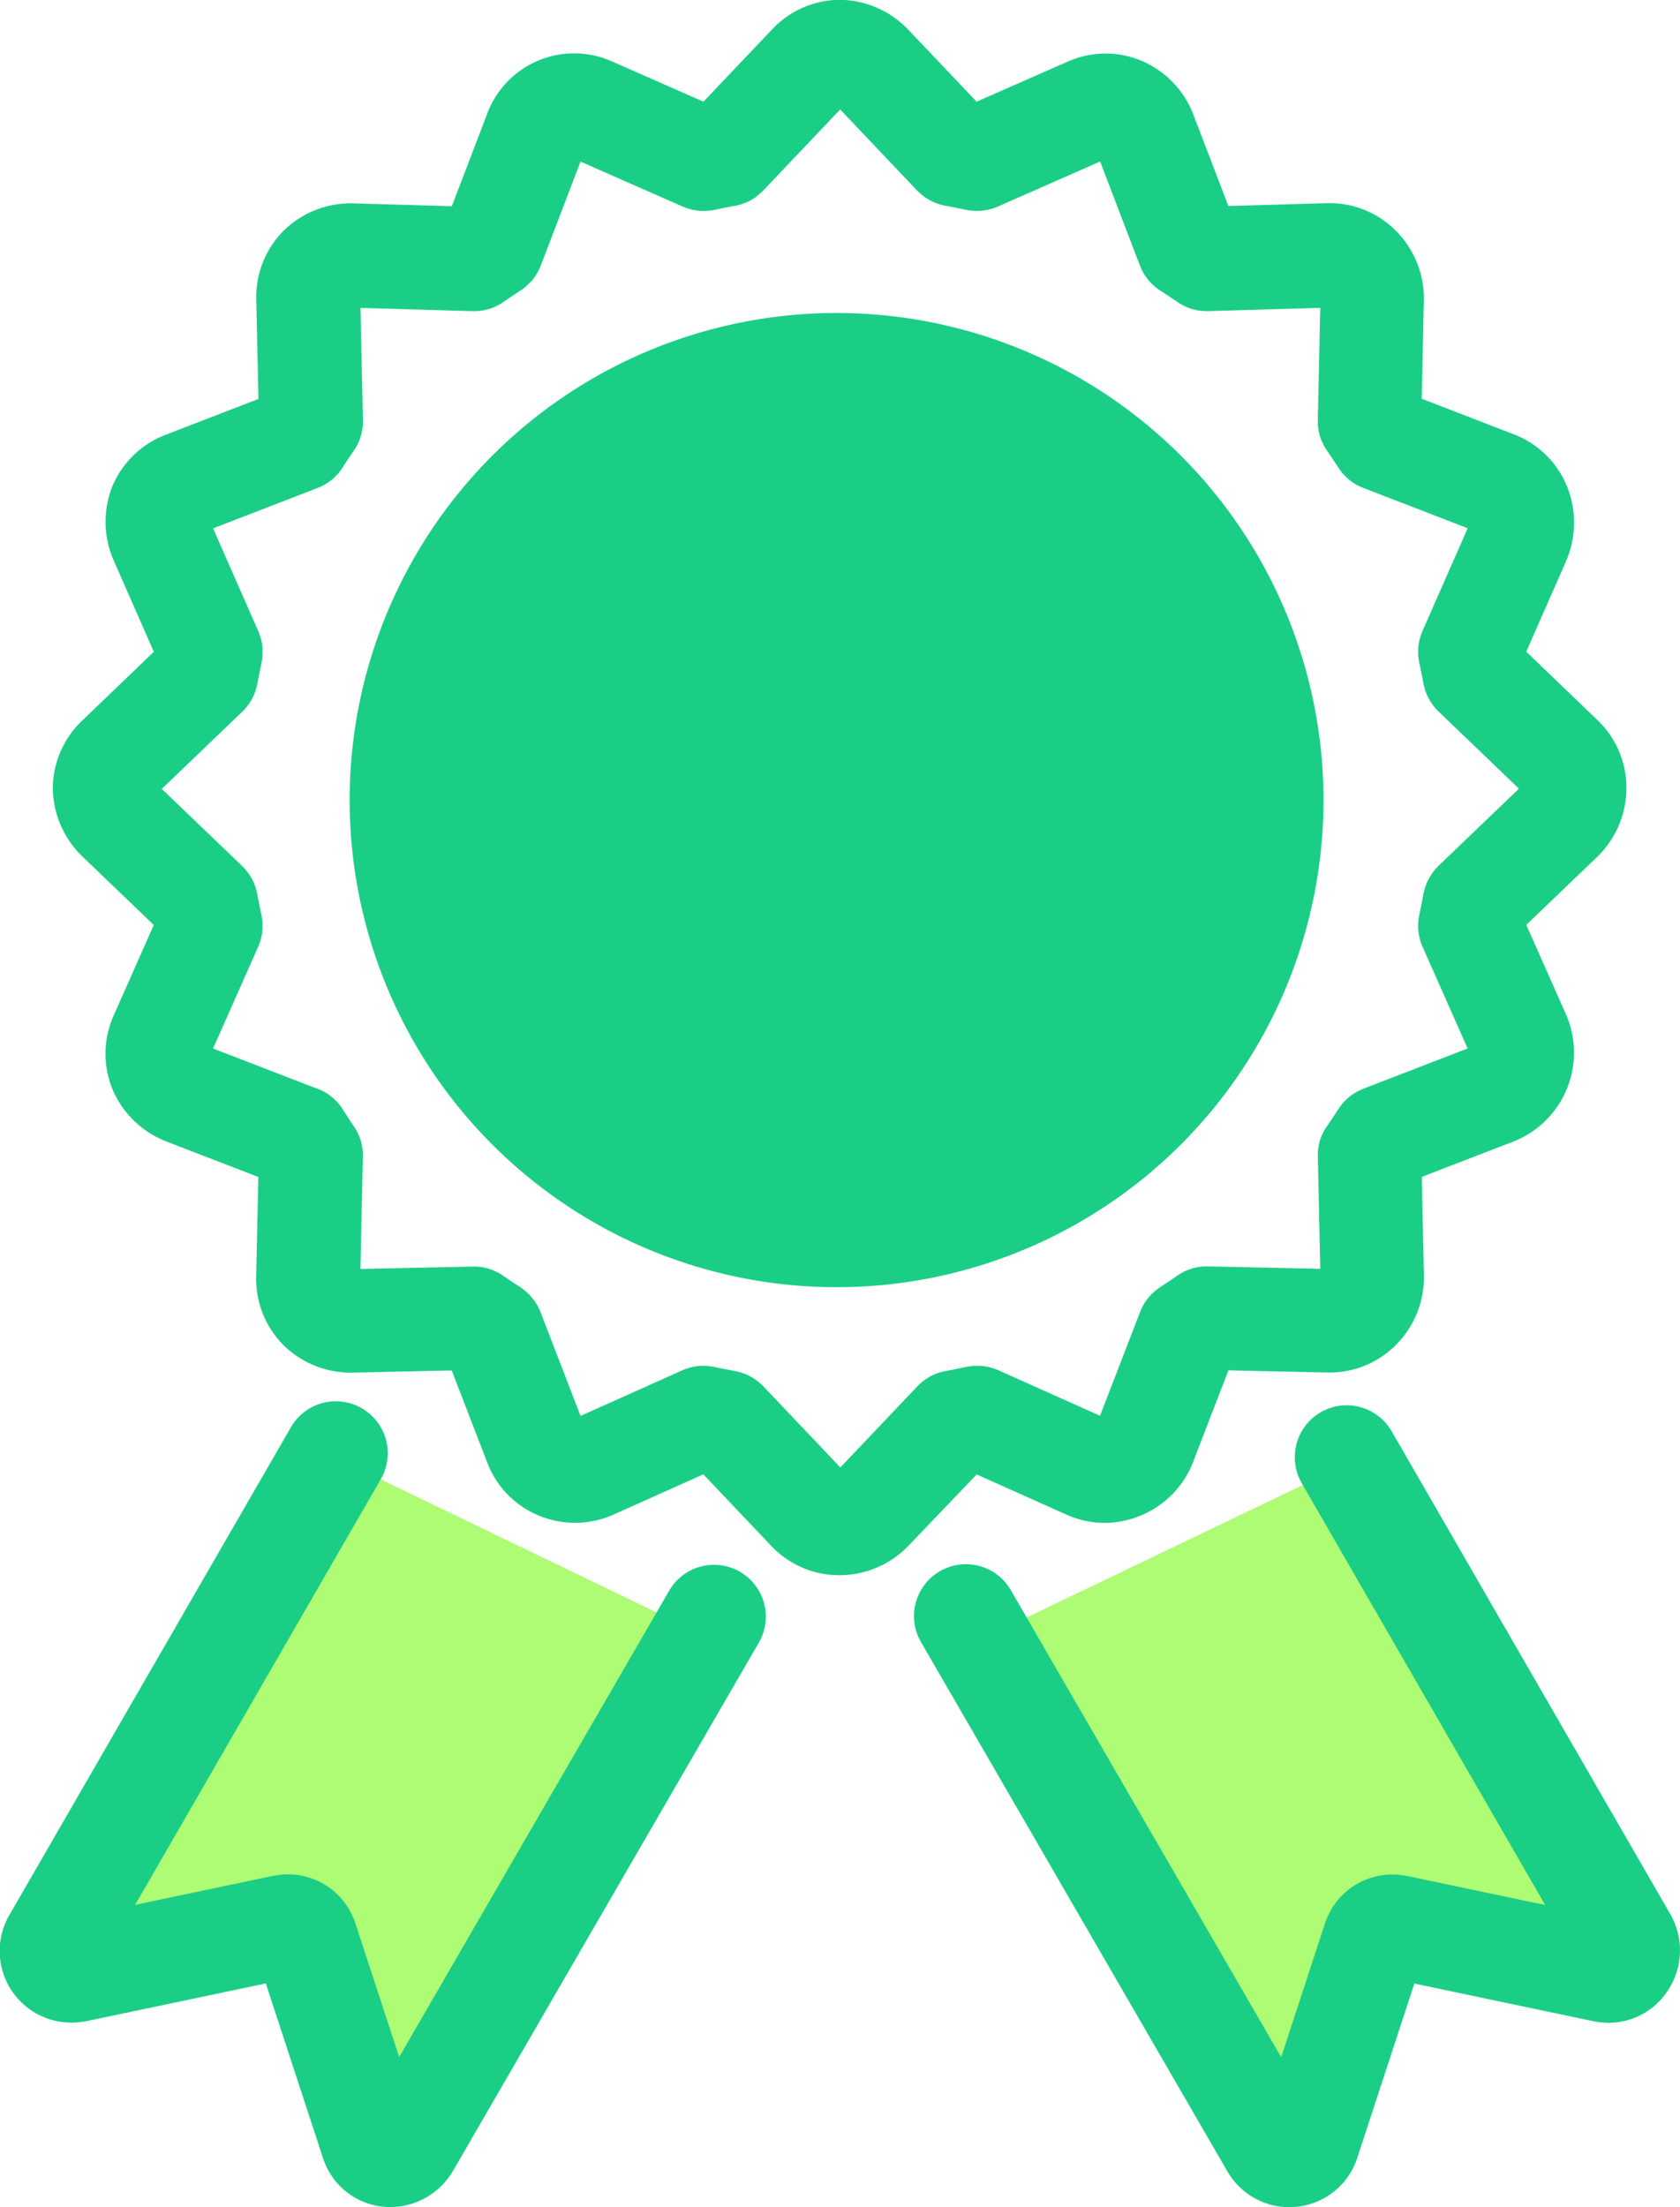 <svg xmlns="http://www.w3.org/2000/svg" width="69.13" height="90.788" viewBox="0 0 69.13 90.788">
  <g id="img_basic04" transform="translate(0 0.001)">
    <path id="Path_11791" data-name="Path 11791" d="M-13685.26-7907.483l15.127,7.293-12.191,20.988-4.416-8.564-9.449,1Z" transform="translate(13698.948 7967.38)" fill="#aefc74"/>
    <path id="Path_11792" data-name="Path 11792" d="M-13680.682-7907.575l-15.508,7.435,12.193,20.986,4.416-8.562,9.447.992Z" transform="translate(13737.055 7967.333)" fill="#aefc74"/>
    <g id="Group_134" data-name="Group 134" transform="translate(0 -0.001)">
      <path id="Path_1450" data-name="Path 1450" d="M1681.395,2792.61l3.709,1.661,0,0h0a3.818,3.818,0,0,0,1.552.332,3.872,3.872,0,0,0,1.485-.3,3.918,3.918,0,0,0,2.16-2.2c.007-.018.012-.039.019-.057l1.434-3.717,4.074.09h.091a3.843,3.843,0,0,0,2.736-1.144,3.938,3.938,0,0,0,1.144-2.86.02.02,0,0,0,0-.005l-.089-4.038,3.767-1.453,0,0a3.927,3.927,0,0,0,2.167-5.231l-1.633-3.682,2.913-2.794.007-.007a3.937,3.937,0,0,0,1.2-2.831,3.843,3.843,0,0,0-1.2-2.8l-.006-.006-2.915-2.8,1.637-3.722s0,0,0-.006a3.96,3.96,0,0,0,.027-3.1,3.842,3.842,0,0,0-2.2-2.122l0,0-3.767-1.454.089-4.037a.02.02,0,0,0,0-.005,3.939,3.939,0,0,0-1.144-2.86,3.845,3.845,0,0,0-2.833-1.143h-.01l-4.058.118-1.451-3.791,0,0v0a3.929,3.929,0,0,0-2.161-2.2,3.816,3.816,0,0,0-3.024.064l-.006,0-3.717,1.635-2.794-2.942h0a3.954,3.954,0,0,0-2.843-1.249,3.868,3.868,0,0,0-2.808,1.248h0l-2.794,2.943-3.711-1.634h0l-.006,0,0,0a3.82,3.82,0,0,0-5.187,2.138v.005l-1.451,3.791-4.059-.118h-.01a3.943,3.943,0,0,0-2.87,1.143,3.872,3.872,0,0,0-1.107,2.859v.006l.089,4.037-3.767,1.454h0a3.886,3.886,0,0,0-2.239,2.124,3.968,3.968,0,0,0,.064,3.1s0,0,0,0l1.637,3.722-2.915,2.8-.006.006a3.862,3.862,0,0,0-1.236,2.8,3.959,3.959,0,0,0,1.236,2.832l.006.006,2.913,2.794-1.632,3.681h0a3.866,3.866,0,0,0-.069,3.074,3.96,3.96,0,0,0,2.236,2.157l0,0,3.768,1.453-.089,4.038v.006a3.871,3.871,0,0,0,1.107,2.858,3.939,3.939,0,0,0,2.775,1.146h.09l4.074-.09,1.453,3.767h0v0a3.84,3.84,0,0,0,2.121,2.2,3.91,3.91,0,0,0,1.5.3,3.865,3.865,0,0,0,1.571-.332h0l0,0,3.709-1.661,2.789,2.938h0a3.844,3.844,0,0,0,2.808,1.211,3.939,3.939,0,0,0,2.843-1.211h0Zm-16.3-2.406-1.65-4.277c0-.011-.01-.021-.014-.032-.016-.038-.032-.076-.051-.115s-.025-.053-.039-.079-.038-.069-.059-.1-.033-.053-.05-.079-.042-.06-.064-.088-.04-.056-.062-.083l-.065-.074c-.025-.028-.051-.056-.077-.083s-.044-.042-.066-.062-.06-.056-.092-.081-.044-.034-.067-.052-.069-.051-.1-.074a.192.192,0,0,0-.028-.02c-.261-.168-.491-.322-.7-.469a.208.208,0,0,0-.027-.017c-.036-.024-.073-.046-.109-.068l-.074-.043-.106-.052c-.029-.013-.058-.027-.087-.039s-.065-.025-.1-.037-.067-.024-.1-.035-.06-.016-.089-.023-.078-.02-.117-.027-.055-.009-.083-.013a1.141,1.141,0,0,0-.128-.017c-.026,0-.054,0-.08-.005-.045,0-.087,0-.131,0-.011,0-.022,0-.032,0l-4.611.1.1-4.608c0-.012,0-.023,0-.035,0-.041,0-.081,0-.123s0-.059-.005-.089-.01-.077-.015-.118-.009-.062-.015-.092-.016-.073-.025-.108-.015-.066-.025-.1-.022-.064-.033-.1-.024-.07-.038-.1-.025-.056-.038-.084-.034-.072-.052-.107-.03-.051-.044-.077-.042-.07-.066-.1a.34.34,0,0,0-.018-.029c-.1-.152-.21-.317-.321-.492-.045-.071-.091-.143-.137-.214a2.118,2.118,0,0,0-1.16-.883l-4.172-1.61,1.857-4.187c0-.01.008-.022.013-.033.016-.038.031-.077.045-.116s.02-.055.029-.085.022-.076.031-.114.015-.061.021-.09.013-.073.018-.11.01-.067.014-.1.005-.069.007-.1,0-.073,0-.11,0-.062,0-.094,0-.079-.007-.118-.008-.059-.012-.089-.011-.081-.021-.122c0-.012,0-.024-.006-.036-.062-.29-.119-.573-.168-.841,0-.011-.005-.022-.007-.032-.009-.041-.018-.081-.029-.121s-.014-.058-.022-.085-.026-.075-.039-.113-.021-.059-.032-.087-.031-.067-.047-.1-.028-.061-.044-.09-.033-.06-.051-.088-.038-.063-.058-.094-.037-.049-.055-.075-.047-.064-.072-.094-.039-.046-.059-.067-.055-.061-.084-.09l-.022-.024-3.31-3.174,3.31-3.175s0-.005.007-.007a2.045,2.045,0,0,0,.141-.15c.006-.005.01-.013.015-.018.037-.045.073-.092.108-.14.013-.018.024-.038.037-.058s.047-.072.068-.109l.039-.072c.018-.034.035-.069.051-.1s.024-.055.035-.083.025-.067.037-.1.02-.059.029-.089.019-.066.027-.1.015-.063.022-.095c0-.012.005-.023.008-.035.049-.27.105-.552.168-.842,0-.011,0-.023.006-.033.008-.041.015-.082.02-.122s.009-.06.012-.089.006-.078.007-.116,0-.064,0-.1,0-.071,0-.109,0-.068-.006-.1-.008-.065-.014-.1-.011-.074-.018-.111-.014-.059-.021-.088-.02-.079-.032-.117-.018-.055-.028-.081-.029-.08-.045-.119c0-.01-.008-.021-.012-.03l-1.86-4.228,4.289-1.656a2.041,2.041,0,0,0,.188-.083l.027-.013c.056-.029.111-.061.165-.094l.028-.018c.048-.031.1-.065.141-.1l.019-.013c.047-.038.092-.078.136-.119l.034-.033c.038-.038.075-.077.111-.118l.017-.018c.037-.044.073-.091.107-.14l.031-.045.028-.041c.166-.258.32-.489.47-.707.007-.009.012-.019.018-.028.023-.034.045-.071.066-.106s.03-.05.044-.077.036-.07.052-.107.027-.056.038-.084.026-.069.038-.1.023-.064.033-.1.017-.065.026-.1.018-.07.025-.106.01-.062.015-.093.012-.078.015-.116,0-.06.005-.09,0-.083,0-.124c0-.011,0-.021,0-.034l-.1-4.606,4.595.134h.064c.065,0,.13,0,.195-.01l.047,0c.049-.007.1-.013.146-.022l.051-.01a1.722,1.722,0,0,0,.169-.043l.014,0a1.8,1.8,0,0,0,.175-.063c.018-.006.036-.015.054-.023.038-.017.077-.034.114-.053l.064-.034c.034-.019.067-.038.1-.059s.041-.026.062-.041l.024-.015c.213-.148.443-.3.7-.47a.131.131,0,0,0,.014-.01,1.974,1.974,0,0,0,.162-.115l.009-.009c.047-.037.093-.077.136-.119l.039-.04c.033-.033.066-.069.1-.1l.036-.043c.04-.048.078-.1.113-.15l.006-.009c.033-.049.064-.1.094-.152l.031-.06c.018-.036.037-.072.053-.109s.021-.046.03-.07l.019-.043,1.638-4.28,4.19,1.844,0,0,.016.006.025.01c.054.023.108.044.164.063l.058.017c.047.014.1.027.143.038l.063.014c.049.009.1.016.147.022l.056.007q.1.009.2.009h0a1.937,1.937,0,0,0,.2-.01l.046,0a2.046,2.046,0,0,0,.2-.033h0c.3-.064.581-.122.84-.168l.019,0c.04-.007.081-.019.121-.028s.06-.014.089-.022.073-.024.107-.038.065-.021.1-.035.06-.027.091-.042.07-.032.1-.049l.078-.045c.036-.022.072-.043.106-.066s.046-.033.069-.05.071-.052.1-.081.042-.035.062-.055.066-.06.1-.091c.009-.009.018-.017.027-.025l3.167-3.336,3.167,3.336c.009.009.018.015.027.025.03.031.063.061.1.091s.042.039.064.057.067.053.1.077.047.037.073.052.067.043.1.063.055.033.083.048.065.031.1.047.064.031.1.044.059.022.089.033.075.027.113.038.056.014.084.021.084.022.127.03l.018,0c.25.045.525.1.838.168h.005c.066.014.134.024.2.032l.048,0a1.917,1.917,0,0,0,.2.01h0q.1,0,.2-.009l.056-.007c.049-.006.1-.013.147-.022l.064-.014c.047-.011.094-.024.141-.038l.059-.017c.055-.019.109-.039.163-.062l.026-.01.016-.008h0l4.189-1.844,1.638,4.28.018.043c.01.023.02.047.03.07s.034.073.052.109l.031.06c.029.051.059.1.092.149l.006.009c.036.053.074.1.115.152l.034.04c.032.036.065.072.1.106l.039.038c.043.042.089.083.136.12l.009.008a1.929,1.929,0,0,0,.163.116.058.058,0,0,0,.013.009c.257.166.489.321.709.473l.022.014c.02.014.042.027.062.04s.066.04.1.058l.065.034c.037.02.074.037.112.053.019.008.037.017.057.024.058.023.116.045.174.063l.012,0c.057.018.114.031.172.044l.05.009c.049.009.1.016.146.022l.047,0c.065.006.129.01.194.01h.065l4.594-.134-.1,4.606c0,.012,0,.023,0,.034,0,.041,0,.083,0,.124s0,.06.005.09.01.077.015.117.009.061.015.092.016.071.025.106.015.066.026.1.021.064.032.1.024.07.039.1.025.056.038.084.034.072.053.108.029.051.044.076.043.072.066.106c.006.009.011.019.018.028.154.222.308.453.47.7.009.015.019.028.029.042l.031.045c.034.049.07.1.107.14l.018.019c.035.04.072.079.109.116l.034.034c.044.041.089.082.136.119l.02.015c.044.035.092.068.139.1l.028.018c.054.034.109.066.165.094l.028.013a1.922,1.922,0,0,0,.188.083l4.29,1.656-1.861,4.228c0,.01-.007.021-.012.031-.016.038-.03.076-.044.114l-.029.085c-.012.038-.021.076-.031.114s-.016.061-.022.093-.012.071-.017.106-.011.069-.015.1,0,.067-.006.1,0,.074,0,.112,0,.06,0,.091,0,.081.008.121.007.057.011.086.012.083.021.125c0,.01,0,.021.006.032.064.295.12.577.168.842,0,.012.005.022.008.035.006.031.014.063.022.095s.017.067.026.1.019.059.03.09.024.067.037.1.022.055.035.083.033.069.05.1.026.048.04.073.043.073.067.109l.038.058c.034.049.07.095.107.14.005.005.01.013.015.018.044.052.092.1.141.15l.006.007,3.31,3.175-3.31,3.174-.021.024c-.031.03-.059.061-.088.094s-.038.041-.057.063-.049.063-.074.1l-.053.073c-.021.032-.039.063-.059.1s-.034.056-.05.086-.03.061-.045.091-.031.067-.046.1-.021.058-.032.087-.027.073-.039.111-.015.058-.023.087-.021.079-.028.121c0,.011-.006.021-.008.032-.045.255-.1.539-.167.84,0,.013,0,.025-.006.037-.009.04-.014.08-.021.121s-.008.06-.012.091,0,.076-.007.116,0,.064,0,.095,0,.073,0,.109,0,.069.007.1.008.067.013.1.011.074.019.11.013.059.021.09.02.077.031.115.019.056.029.084.029.078.045.116a.308.308,0,0,0,.013.033l1.856,4.187-4.293,1.656-.032.015c-.039.015-.078.033-.115.051s-.053.025-.078.038-.071.039-.106.06-.052.031-.078.047l-.092.065c-.026.02-.053.039-.078.06s-.052.045-.078.069-.054.048-.08.073l-.066.07c-.026.029-.052.057-.076.087s-.037.048-.055.072-.049.066-.071.1c-.007.01-.015.019-.021.03-.165.257-.318.486-.469.7l-.018.03c-.022.033-.044.069-.065.1s-.031.051-.046.078-.035.069-.051.1-.028.058-.04.087-.026.068-.038.1-.023.064-.033.1-.018.065-.025.1-.019.072-.025.108-.01.061-.015.092-.012.079-.015.119,0,.059-.005.089,0,.082,0,.124c0,.011,0,.022,0,.035l.1,4.608-4.609-.1c-.012,0-.024,0-.037,0-.035,0-.071,0-.106,0l-.118.007-.065.009c-.052.006-.1.014-.154.024l-.024.006a2.106,2.106,0,0,0-.778.342c-.2.141-.43.292-.69.459l-.027.02c-.036.023-.07.049-.1.074s-.046.034-.068.052-.061.053-.091.081-.045.041-.066.062-.052.054-.077.082-.044.05-.065.075-.042.054-.062.082-.043.058-.064.089-.032.053-.049.08-.041.068-.059.1-.026.052-.038.078-.036.077-.051.115c0,.011-.01.021-.014.032l-1.65,4.277-4.185-1.875c-.013-.006-.027-.01-.041-.015-.035-.015-.07-.028-.105-.041s-.063-.022-.094-.032l-.105-.03-.1-.024-.1-.017c-.037-.006-.072-.011-.108-.015s-.065,0-.1-.006-.076,0-.114,0l-.093,0c-.04,0-.079,0-.118.007l-.091.012c-.04.005-.08.011-.119.019l-.041.007c-.294.063-.576.12-.842.168-.011,0-.023.006-.034.007-.041.008-.083.02-.125.03l-.083.022c-.038.012-.077.026-.116.04l-.084.032-.1.048c-.029.014-.058.028-.087.043s-.06.035-.09.053-.062.037-.091.057l-.078.057c-.031.023-.062.046-.092.071l-.068.06c-.031.027-.06.055-.088.085l-.027.026-3.167,3.336-3.167-3.336-.027-.026c-.029-.03-.059-.058-.09-.085l-.067-.06c-.03-.025-.062-.048-.094-.073l-.076-.055c-.03-.02-.061-.039-.093-.058s-.058-.036-.088-.052l-.091-.044c-.033-.017-.067-.032-.1-.046s-.058-.023-.087-.033-.075-.028-.114-.039l-.084-.023c-.041-.011-.081-.021-.122-.029l-.036-.007c-.264-.049-.548-.1-.842-.168l-.04-.007c-.04-.008-.08-.014-.12-.019l-.089-.012c-.04,0-.08-.005-.119-.007l-.093,0c-.037,0-.075,0-.114,0s-.064,0-.1.006-.072.009-.108.015l-.1.017-.1.025c-.035.009-.07.018-.1.029s-.063.021-.094.032-.071.026-.1.041a.435.435,0,0,0-.041.015Z" transform="translate(-1641.206 -2731.962)" fill="#1ace86"/>
      <path id="Path_1451" data-name="Path 1451" d="M1656.52,3198.1a2.132,2.132,0,0,0-2.917.776l-11.11,19.184-1.792-5.474c0-.009-.007-.015-.01-.024a2.91,2.91,0,0,0-3.386-1.952l-.023,0h-.005l-5.649,1.189,10.11-17.512a2.134,2.134,0,1,0-3.7-2.133l-11.562,20.025h0a2.946,2.946,0,0,0,2.543,4.463,3.049,3.049,0,0,0,.62-.064h.009l7.358-1.547,2.339,7.142.008.021a2.9,2.9,0,0,0,2.458,2.018,2.993,2.993,0,0,0,2.876-1.437c.01-.017.021-.033.031-.05l12.574-21.712A2.132,2.132,0,0,0,1656.52,3198.1Z" transform="translate(-1626.068 -3133.445)" fill="#1ace86"/>
      <path id="Path_1452" data-name="Path 1452" d="M1956.867,3213.291h0l-11.469-19.868a2.135,2.135,0,1,0-3.7,2.135l10.017,17.351-5.647-1.187h-.006l-.016,0a2.912,2.912,0,0,0-3.391,1.945c0,.01-.008.02-.011.03l-1.792,5.473-11.109-19.184a2.135,2.135,0,1,0-3.695,2.139l12.572,21.71h0v0l.013.021a2.94,2.94,0,0,0,2.546,1.483c.1,0,.208-.007.313-.017a2.928,2.928,0,0,0,2.491-2.013.212.212,0,0,0,.01-.026l2.339-7.143,7.365,1.549c.024,0,.048.008.073.012a2.967,2.967,0,0,0,.558.054,2.9,2.9,0,0,0,2.358-1.217A2.989,2.989,0,0,0,1956.867,3213.291Z" transform="translate(-1888.133 -3134.55)" fill="#1ace86"/>
      <path id="楕円形_25_-_アウトライン" data-name="楕円形 25 - アウトライン" d="M18.536,0A18.536,18.536,0,1,1,0,18.536,18.536,18.536,0,0,1,18.536,0Z" transform="translate(15.888 14.375)" fill="#1ace86" stroke="#1ace86" stroke-linecap="round" stroke-linejoin="round" stroke-width="3"/>
    </g>
  </g>
</svg>

